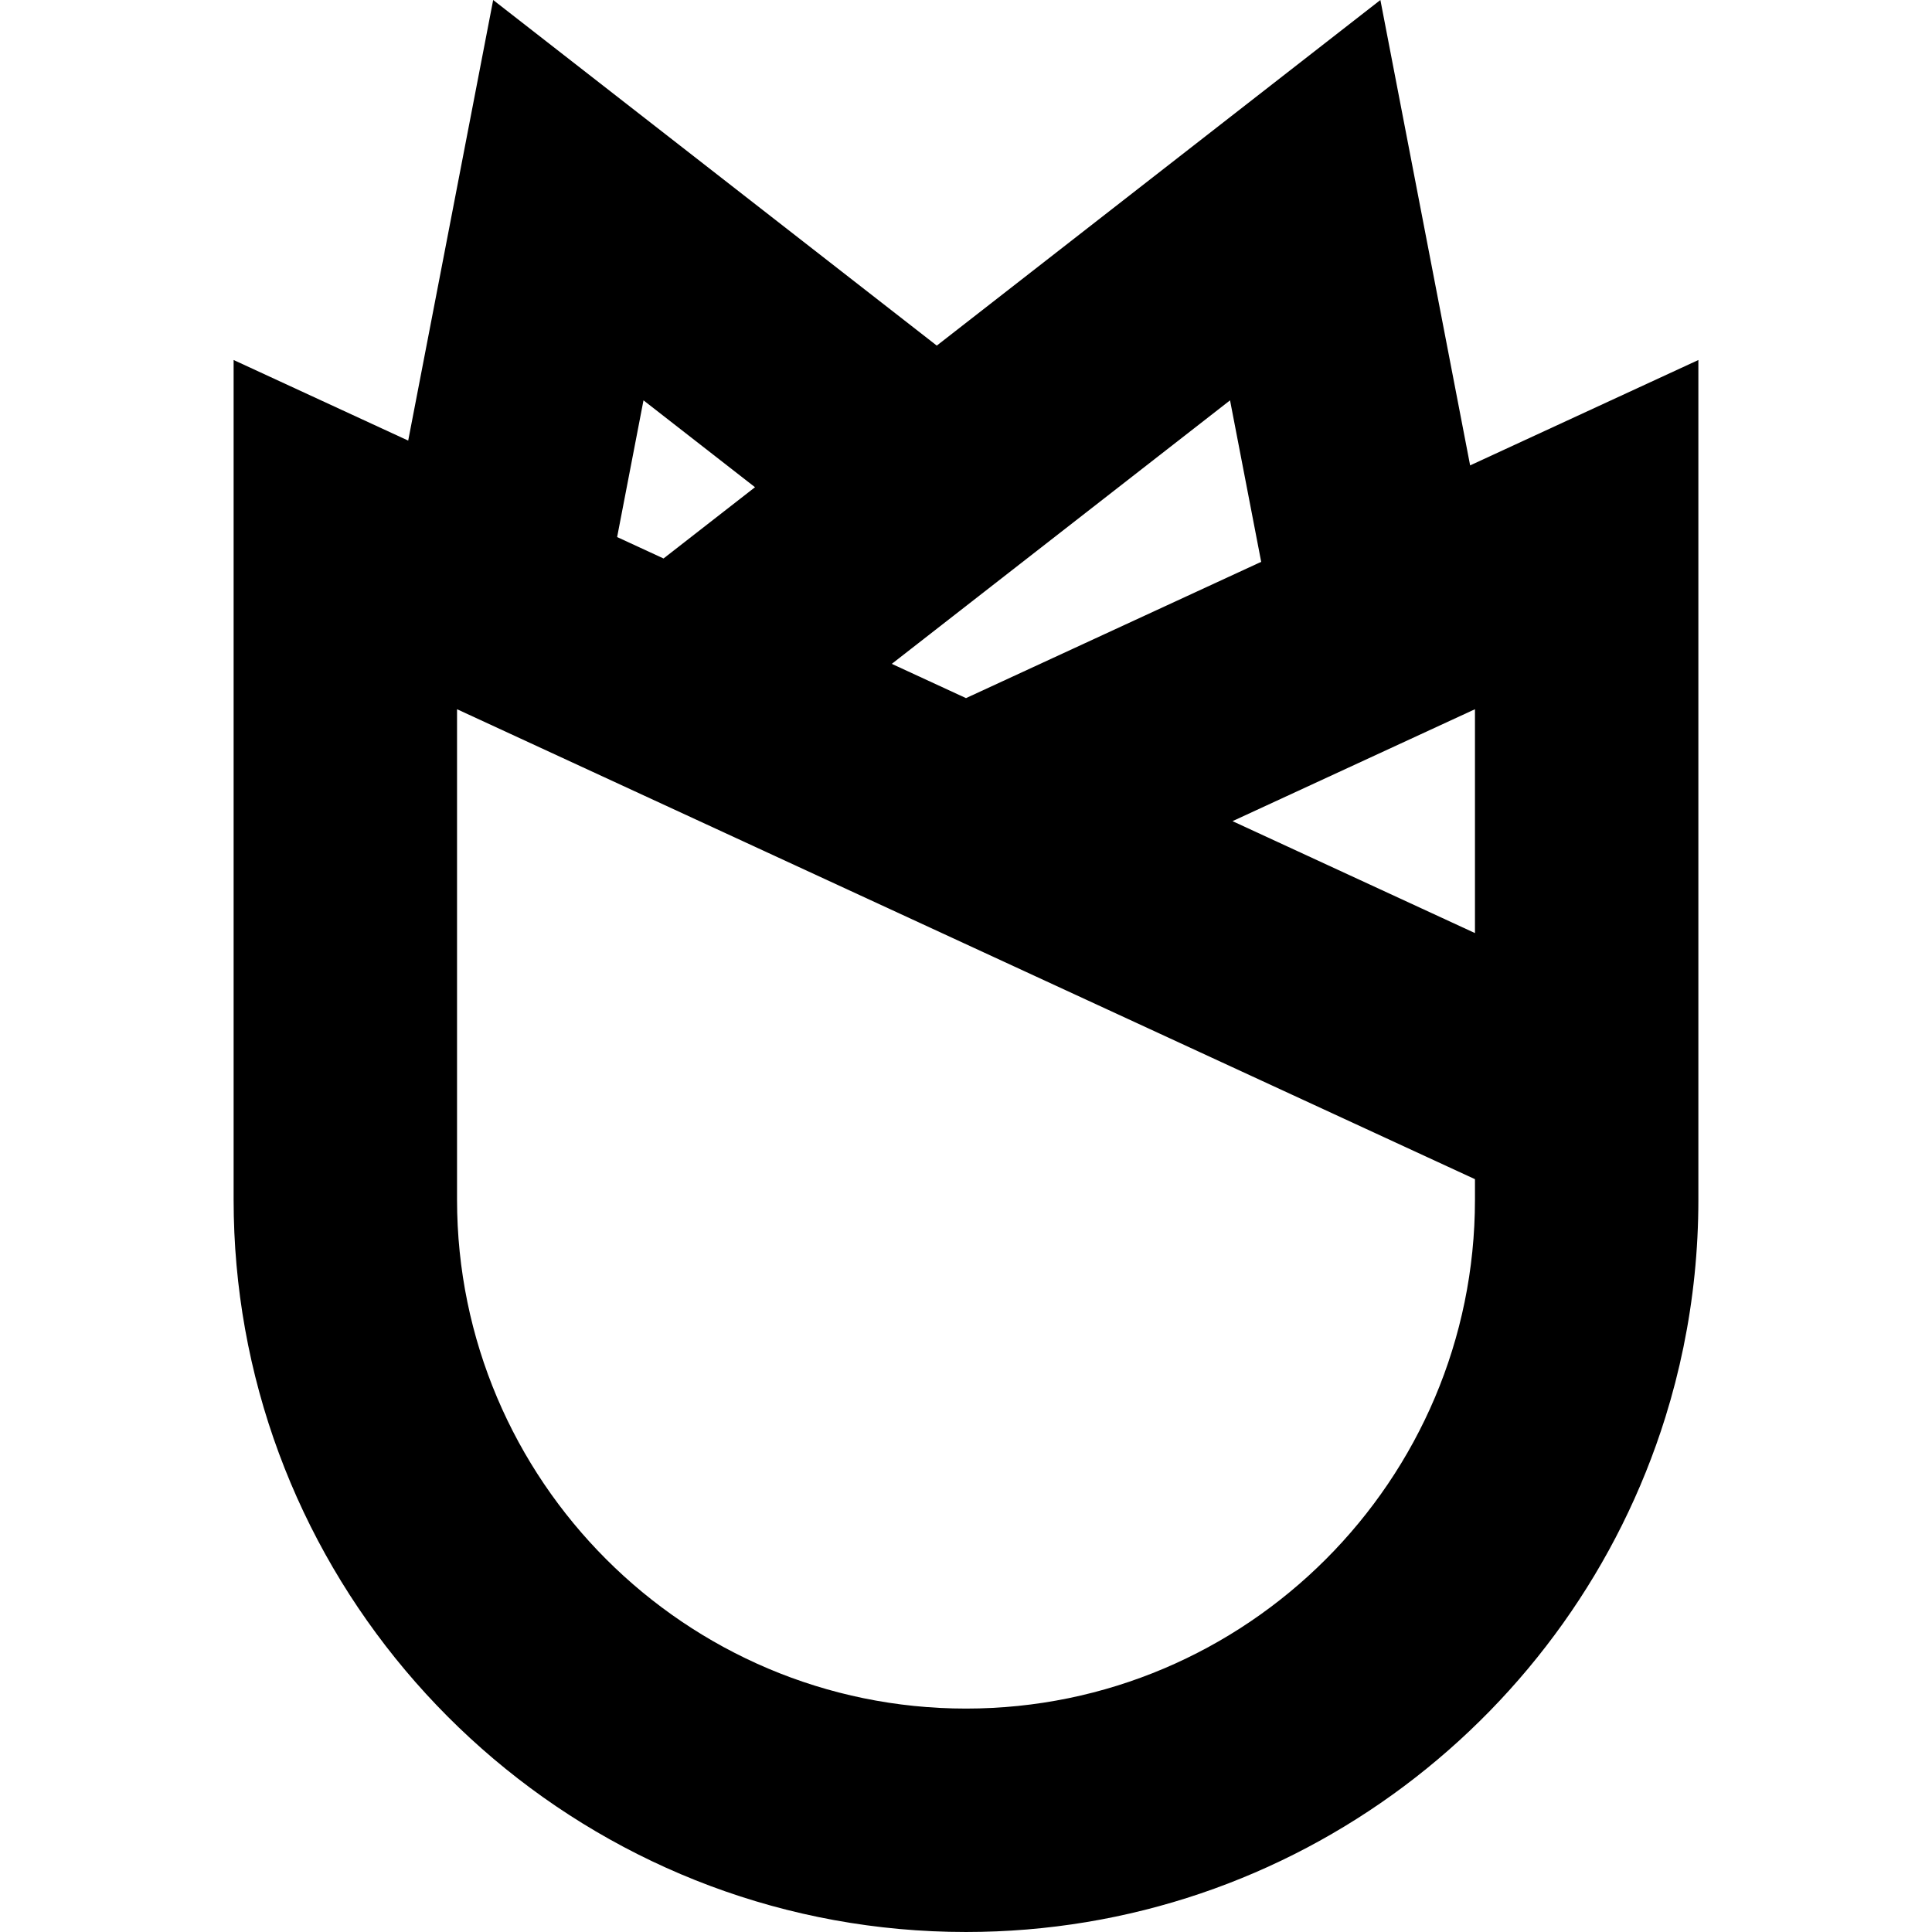 <?xml version='1.0' encoding='iso-8859-1'?>
<svg version="1.1" xmlns="http://www.w3.org/2000/svg" viewBox="0 0 259.421 259.421" xmlns:xlink="http://www.w3.org/1999/xlink" enable-background="new 0 0 259.421 259.421">
  <path d="m197.402,62.49l-12.049-62.49-59.566,46.406-59.566-46.406-11.41,59.162-23.442-10.822v90.801 21.939c0,5.931 0.528,11.741 1.539,17.385 8.232,45.963 48.507,80.955 96.802,80.955 0,0 0,0 0,0 44.058,0 81.442-29.123 93.912-69.129 0.959-3.077 1.771-6.219 2.427-9.417 1.312-6.396 2.001-13.016 2.001-19.794v-112.74l-30.648,14.15zm.65,32.742v30.058l-32.555-15.029 32.555-15.029zm-136.683,0l136.683,63.102v2.746c0,37.684-30.657,68.341-68.341,68.341s-68.342-30.657-68.342-68.341v-65.848zm103.796-41.476l4.182,21.686-39.637,18.298-9.964-4.6 45.419-35.384zm-78.759,0l14.973,11.665-12.283,9.569-6.23-2.876 3.54-18.358z"/>
</svg>
